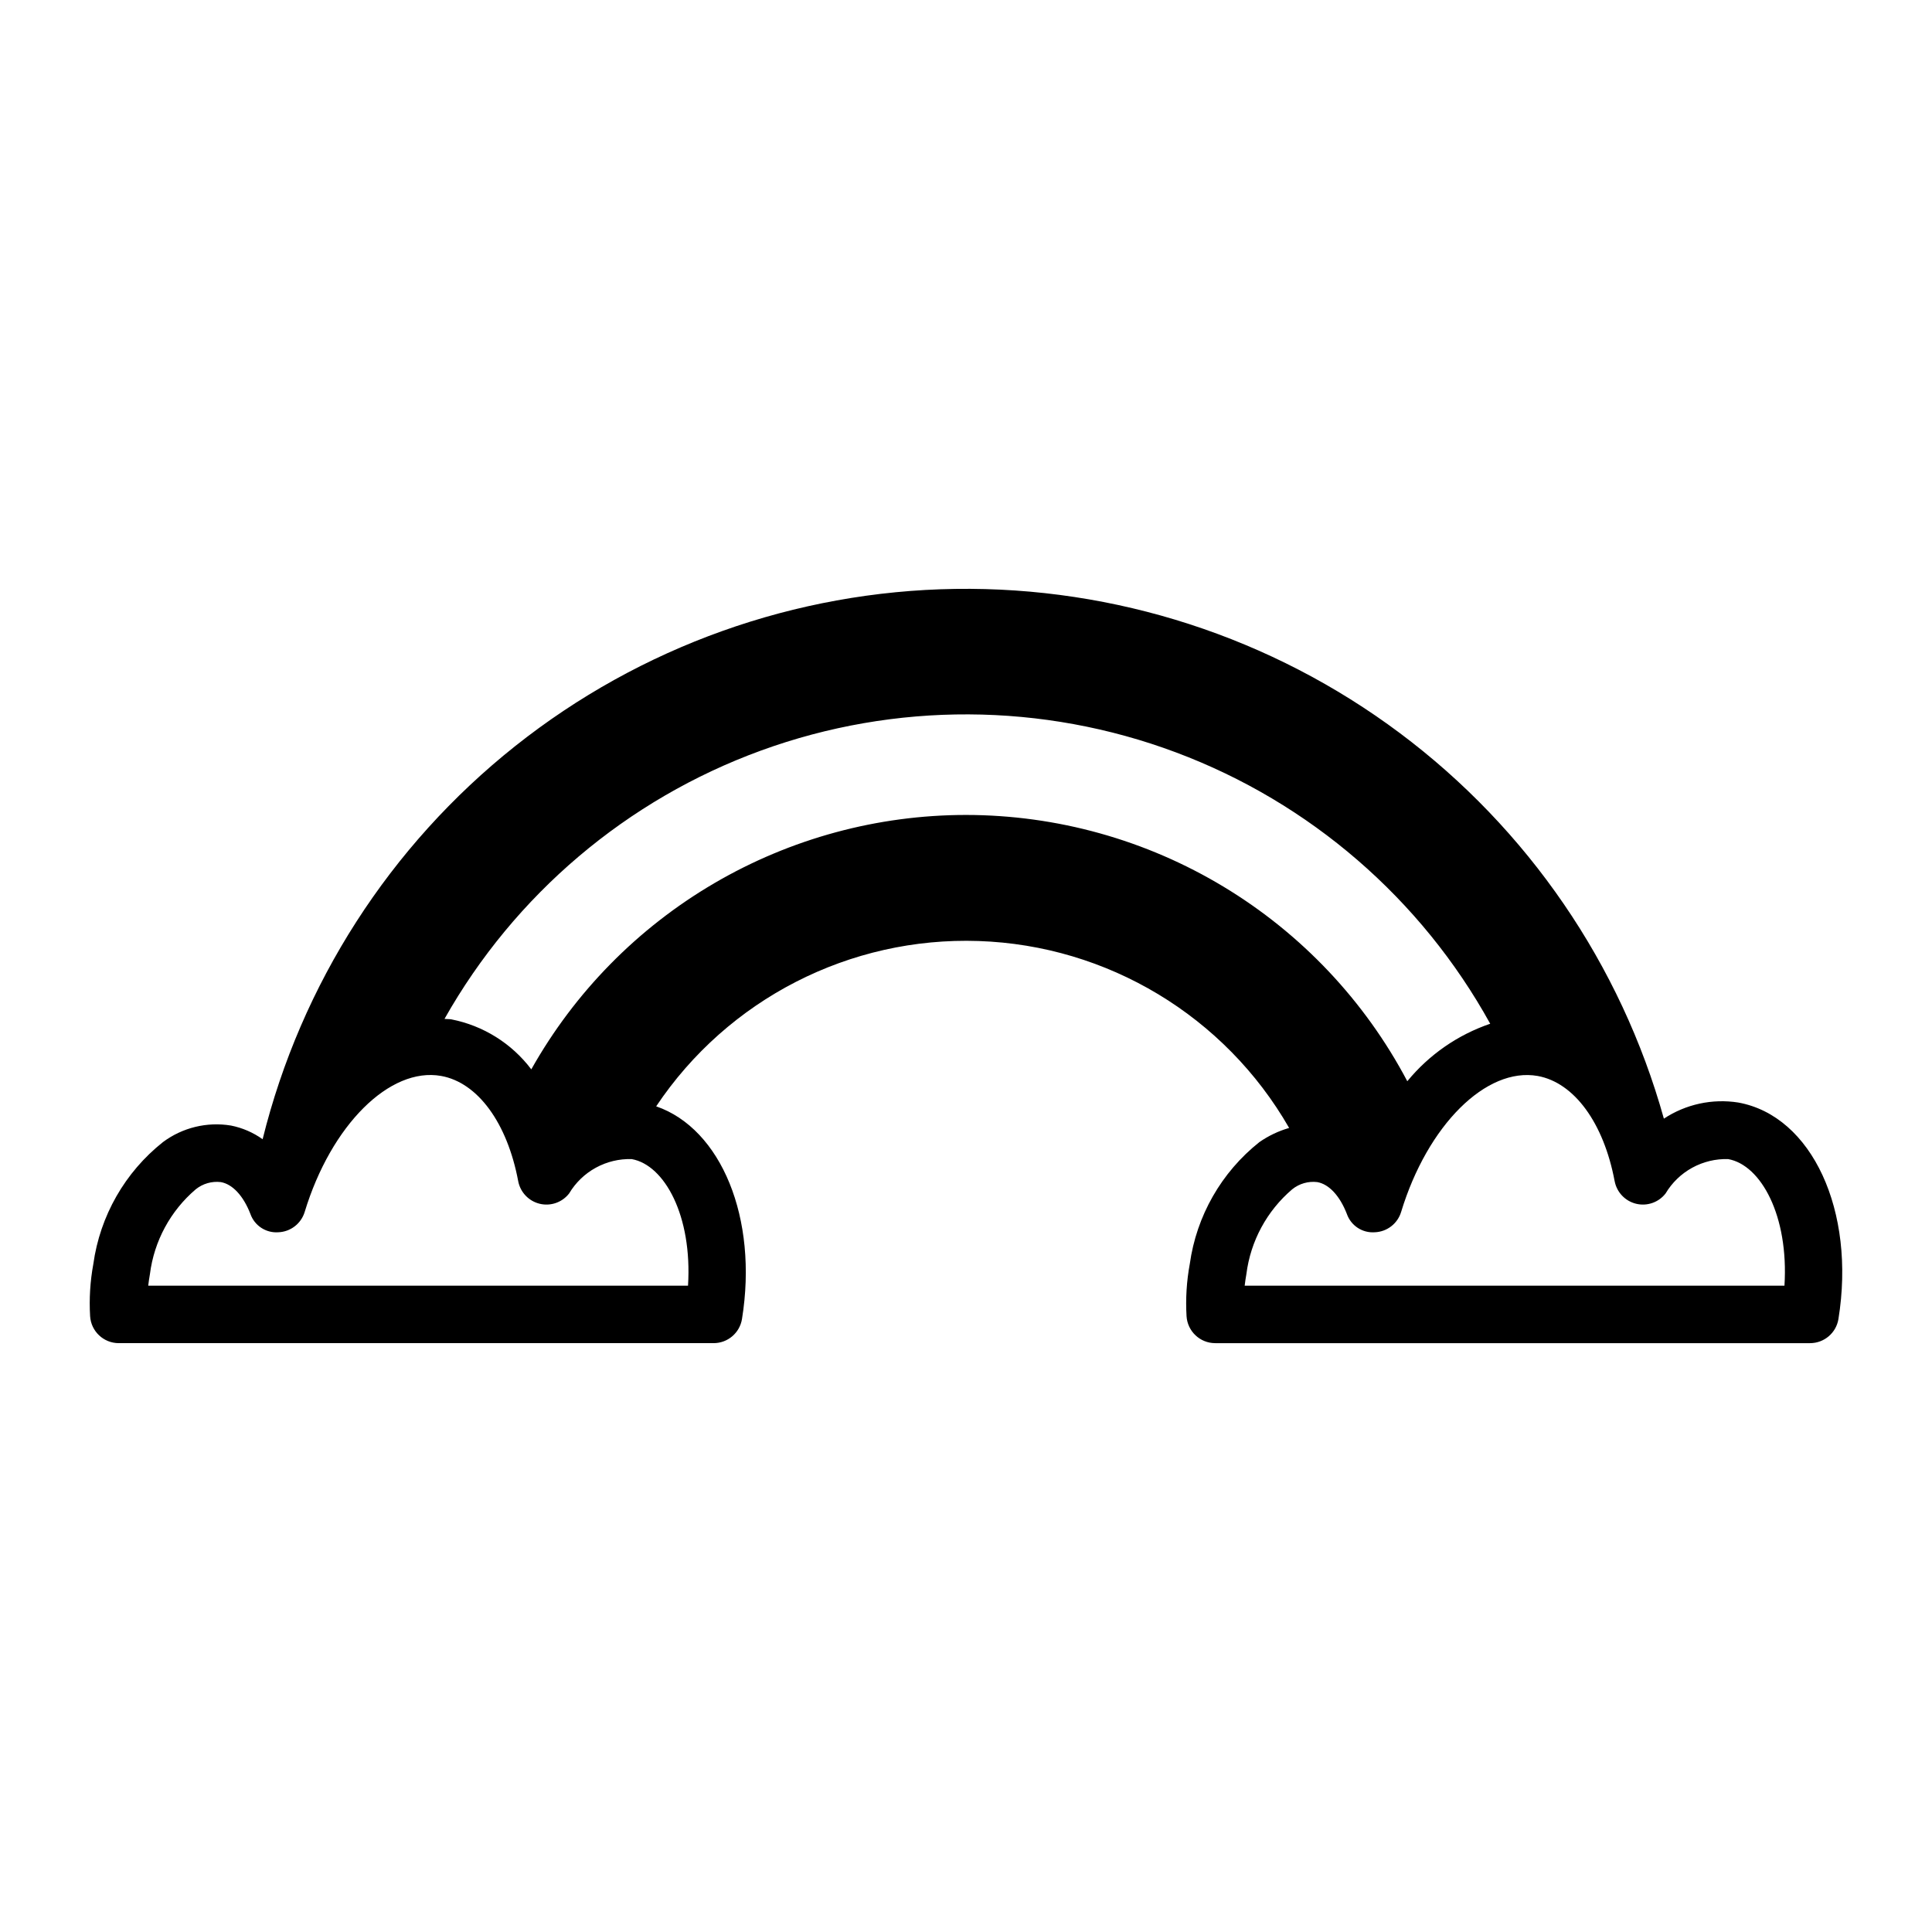 <?xml version="1.0" encoding="UTF-8"?>
<!-- Uploaded to: ICON Repo, www.svgrepo.com, Generator: ICON Repo Mixer Tools -->
<svg fill="#000000" width="800px" height="800px" version="1.1" viewBox="144 144 512 512" xmlns="http://www.w3.org/2000/svg">
 <path d="m604.66 436.18c-6.875-1.082-13.906 0.441-19.715 4.273-11.402-40.852-36.008-76.777-69.977-102.18-33.969-25.395-75.391-38.828-117.8-38.207-42.41 0.621-83.418 15.27-116.63 41.652-33.207 26.383-56.746 63.02-66.941 104.19-2.504-1.789-5.359-3.023-8.379-3.625-6.359-1.051-12.871 0.535-18.039 4.387-10.07 7.996-16.676 19.562-18.445 32.301-0.84 4.566-1.129 9.215-0.852 13.852 0.258 4.008 3.582 7.125 7.598 7.125h157.64c3.738-0.004 6.922-2.715 7.516-6.402 4.316-26.723-5.543-50.43-22.742-56.355 18.988-28.406 51.316-44.977 85.465-43.812 34.148 1.164 65.27 19.902 82.277 49.539-2.816 0.809-5.481 2.078-7.887 3.754-10.07 7.996-16.676 19.562-18.445 32.301-0.844 4.566-1.129 9.215-0.855 13.852 0.262 4.008 3.586 7.125 7.602 7.125h157.64c3.738-0.004 6.922-2.715 7.516-6.402 4.625-28.645-7.023-53.844-26.555-57.367zm-278.33 48.539h-143.05c0.117-1.012 0.266-2.039 0.453-3.078 1.105-8.742 5.438-16.758 12.148-22.469 1.867-1.504 4.262-2.188 6.641-1.906 3.117 0.559 5.973 3.637 7.84 8.445v0.004c1.09 3.094 4.113 5.078 7.383 4.848 3.246-0.117 6.055-2.285 7-5.391 6.992-23 22.551-38.484 36.176-36.031 9.684 1.746 17.504 12.426 20.406 27.875 0.555 2.941 2.781 5.285 5.691 5.992 2.91 0.707 5.961-0.359 7.801-2.723 1.703-2.859 4.137-5.215 7.055-6.816 2.918-1.605 6.211-2.398 9.539-2.297 8.715 1.566 16.074 15.047 14.918 33.547zm73.672-124.75c-23.457 0.008-46.488 6.258-66.734 18.105s-36.973 28.867-48.469 49.316c-5.188-6.871-12.727-11.586-21.176-13.246-0.609-0.109-1.219-0.051-1.828-0.121 18.594-32.953 48.348-58.176 83.898-71.125 35.551-12.945 74.559-12.766 109.99 0.508 35.43 13.277 64.949 38.773 83.238 71.895-8.602 2.934-16.211 8.211-21.973 15.238-11.234-21.285-28.059-39.102-48.664-51.535-20.605-12.438-44.215-19.016-68.281-19.035zm216.9 124.75h-143.05c0.117-1.012 0.266-2.039 0.453-3.078 1.105-8.742 5.438-16.758 12.148-22.469 1.867-1.504 4.262-2.191 6.641-1.906 3.117 0.559 5.969 3.637 7.84 8.445v0.004c1.086 3.098 4.109 5.082 7.383 4.848 3.246-0.117 6.055-2.285 6.996-5.391 6.996-23 22.555-38.434 36.176-36.031 9.684 1.746 17.504 12.426 20.406 27.875h0.004c0.555 2.941 2.781 5.285 5.688 5.992 2.91 0.707 5.965-0.359 7.805-2.723 1.699-2.859 4.137-5.215 7.051-6.816 2.918-1.602 6.211-2.398 9.539-2.297 8.715 1.566 16.074 15.047 14.918 33.547z"/>
</svg>